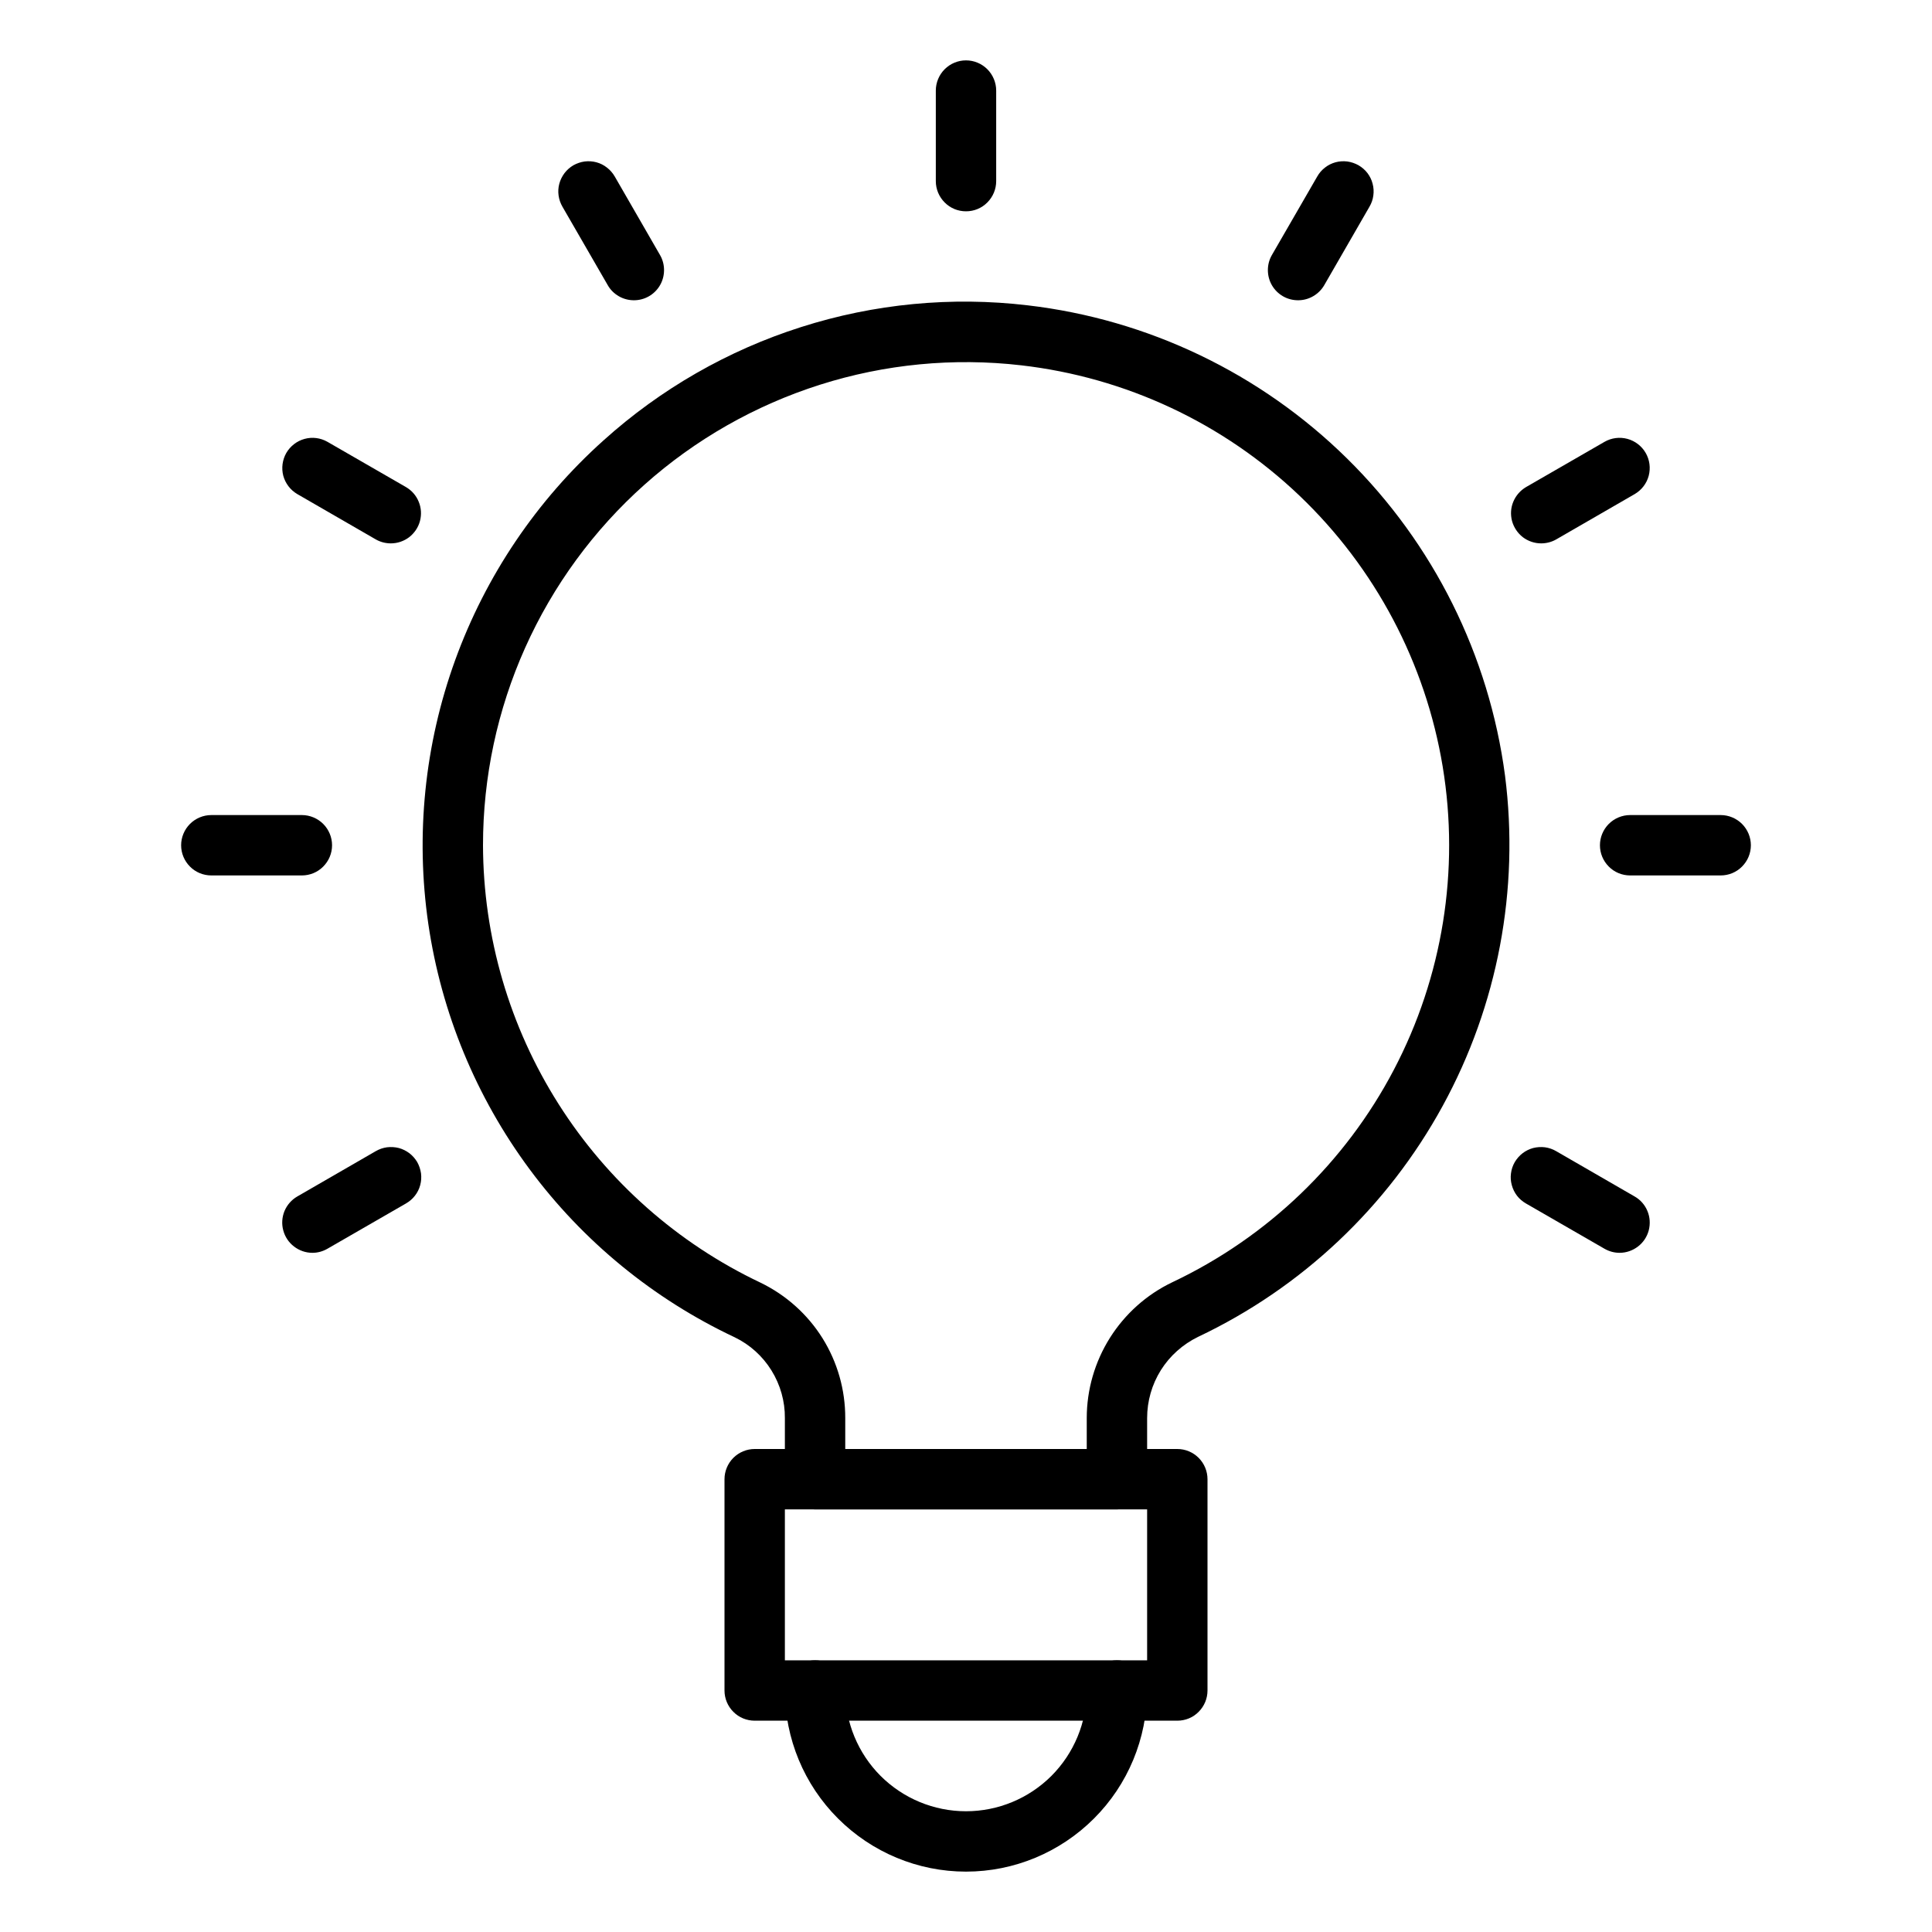 <svg fill="none" viewBox="0 0 24 24" height="24" width="24" xmlns="http://www.w3.org/2000/svg">
  <g clip-path="url(#clip0_780_18125)">
    <path fill="black" d="M13.875 18.75H10.125C10.026 18.75 9.93 18.711 9.86 18.64C9.79 18.57 9.75 18.475 9.75 18.375V17.616C9.752 17.408 9.694 17.203 9.584 17.025C9.474 16.847 9.316 16.704 9.128 16.613C8.119 16.138 7.243 15.421 6.579 14.525C5.915 13.629 5.483 12.583 5.321 11.479C5.16 10.376 5.274 9.25 5.654 8.201C6.034 7.153 6.667 6.214 7.498 5.47C8.206 4.832 9.043 4.352 9.951 4.063C10.86 3.773 11.82 3.681 12.767 3.793C14.264 3.968 15.66 4.638 16.734 5.696C17.808 6.754 18.498 8.14 18.696 9.635C18.877 11.05 18.606 12.487 17.921 13.739C17.236 14.992 16.173 15.996 14.883 16.607C14.694 16.699 14.533 16.842 14.421 17.02C14.309 17.199 14.25 17.405 14.25 17.616V18.375C14.25 18.475 14.211 18.57 14.14 18.64C14.07 18.711 13.975 18.75 13.875 18.75ZM10.5 18H13.5V17.616C13.5 17.263 13.6 16.918 13.788 16.619C13.976 16.321 14.244 16.081 14.562 15.929C15.742 15.371 16.709 14.445 17.315 13.289C17.921 12.134 18.134 10.812 17.922 9.525C17.709 8.237 17.084 7.054 16.139 6.154C15.194 5.254 13.981 4.687 12.685 4.538C11.845 4.441 10.993 4.523 10.187 4.779C9.381 5.035 8.637 5.458 8.006 6.021C7.375 6.584 6.87 7.274 6.524 8.046C6.178 8.818 6 9.654 6 10.5C6.003 11.639 6.329 12.754 6.939 13.715C7.549 14.677 8.419 15.446 9.448 15.934C9.764 16.087 10.031 16.326 10.217 16.623C10.403 16.921 10.501 17.265 10.5 17.616V18Z"></path>
    <path fill="black" d="M14.625 21.375H9.375C9.276 21.375 9.18 21.336 9.11 21.265C9.04 21.195 9 21.1 9 21V18.375C9 18.276 9.04 18.18 9.11 18.11C9.18 18.04 9.276 18 9.375 18H14.625C14.725 18 14.82 18.04 14.89 18.11C14.96 18.18 15 18.276 15 18.375V21C15 21.1 14.96 21.195 14.89 21.265C14.82 21.336 14.725 21.375 14.625 21.375ZM9.75 20.625H14.25V18.75H9.75V20.625Z"></path>
    <path fill="black" d="M12 23.25C11.403 23.25 10.832 23.012 10.41 22.59C9.988 22.169 9.751 21.597 9.75 21C9.75 20.901 9.79 20.805 9.86 20.735C9.93 20.665 10.025 20.625 10.125 20.625C10.225 20.625 10.32 20.665 10.39 20.735C10.46 20.805 10.5 20.901 10.5 21C10.5 21.398 10.658 21.779 10.939 22.061C11.221 22.342 11.602 22.5 12 22.5C12.398 22.5 12.779 22.342 13.061 22.061C13.342 21.779 13.5 21.398 13.5 21C13.5 20.901 13.54 20.805 13.61 20.735C13.68 20.665 13.775 20.625 13.875 20.625C13.975 20.625 14.07 20.665 14.14 20.735C14.21 20.805 14.25 20.901 14.25 21C14.249 21.597 14.012 22.169 13.59 22.59C13.168 23.012 12.597 23.25 12 23.25Z"></path>
    <path fill="black" d="M12 2.625C11.9 2.625 11.805 2.586 11.735 2.515C11.665 2.445 11.625 2.35 11.625 2.25V1.125C11.625 1.026 11.665 0.93 11.735 0.86C11.805 0.79 11.9 0.75 12 0.75C12.1 0.75 12.195 0.79 12.265 0.86C12.335 0.93 12.375 1.026 12.375 1.125V2.25C12.375 2.35 12.335 2.445 12.265 2.515C12.195 2.586 12.1 2.625 12 2.625Z"></path>
    <path fill="black" d="M7.875 3.73C7.809 3.73 7.744 3.713 7.687 3.68C7.63 3.647 7.582 3.6 7.55 3.543L6.987 2.568C6.962 2.525 6.946 2.478 6.939 2.429C6.932 2.38 6.935 2.33 6.948 2.282C6.961 2.234 6.983 2.19 7.013 2.15C7.043 2.111 7.08 2.078 7.123 2.053C7.166 2.029 7.213 2.013 7.262 2.006C7.311 2 7.361 2.003 7.409 2.016C7.457 2.029 7.501 2.051 7.54 2.082C7.579 2.112 7.612 2.15 7.637 2.193L8.199 3.168C8.232 3.225 8.249 3.289 8.249 3.355C8.249 3.421 8.232 3.486 8.199 3.543C8.166 3.6 8.119 3.647 8.062 3.68C8.005 3.713 7.94 3.73 7.875 3.73Z"></path>
    <path fill="black" d="M4.855 6.75C4.789 6.75 4.724 6.733 4.667 6.7L3.692 6.137C3.607 6.087 3.545 6.005 3.519 5.91C3.494 5.814 3.508 5.712 3.557 5.626C3.607 5.541 3.688 5.478 3.784 5.452C3.879 5.426 3.981 5.439 4.067 5.488L5.042 6.05C5.114 6.092 5.17 6.155 5.201 6.232C5.233 6.308 5.238 6.392 5.217 6.472C5.196 6.552 5.148 6.622 5.083 6.673C5.017 6.723 4.937 6.75 4.855 6.75Z"></path>
    <path fill="black" d="M3.75 10.875H2.625C2.526 10.875 2.43 10.836 2.36 10.765C2.29 10.695 2.25 10.6 2.25 10.5C2.25 10.401 2.29 10.305 2.36 10.235C2.43 10.165 2.526 10.125 2.625 10.125H3.75C3.849 10.125 3.945 10.165 4.015 10.235C4.085 10.305 4.125 10.401 4.125 10.5C4.125 10.6 4.085 10.695 4.015 10.765C3.945 10.836 3.849 10.875 3.75 10.875Z"></path>
    <path fill="black" d="M3.881 15.563C3.798 15.563 3.718 15.535 3.653 15.485C3.587 15.435 3.54 15.364 3.519 15.285C3.497 15.205 3.503 15.12 3.534 15.044C3.566 14.968 3.622 14.904 3.693 14.863L4.668 14.3C4.711 14.275 4.758 14.259 4.807 14.252C4.856 14.246 4.906 14.249 4.954 14.261C5.002 14.274 5.046 14.296 5.086 14.326C5.125 14.356 5.158 14.394 5.183 14.436C5.207 14.479 5.223 14.527 5.23 14.576C5.236 14.625 5.233 14.674 5.22 14.722C5.207 14.77 5.185 14.815 5.154 14.854C5.124 14.893 5.086 14.925 5.043 14.95L4.068 15.512C4.011 15.545 3.947 15.563 3.881 15.563Z"></path>
    <path fill="black" d="M20.119 15.563C20.053 15.563 19.988 15.545 19.931 15.512L18.956 14.95C18.913 14.925 18.875 14.893 18.845 14.854C18.815 14.815 18.793 14.77 18.78 14.722C18.767 14.674 18.763 14.625 18.77 14.576C18.776 14.527 18.792 14.479 18.817 14.436C18.842 14.394 18.875 14.356 18.914 14.326C18.953 14.296 18.998 14.274 19.046 14.261C19.094 14.249 19.143 14.246 19.192 14.252C19.241 14.259 19.289 14.275 19.331 14.3L20.306 14.863C20.378 14.904 20.434 14.968 20.465 15.044C20.497 15.12 20.502 15.205 20.481 15.285C20.46 15.364 20.413 15.435 20.347 15.485C20.282 15.535 20.201 15.563 20.119 15.563Z"></path>
    <path fill="black" d="M21.375 10.875H20.25C20.151 10.875 20.055 10.836 19.985 10.765C19.915 10.695 19.875 10.6 19.875 10.5C19.875 10.401 19.915 10.305 19.985 10.235C20.055 10.165 20.151 10.125 20.25 10.125H21.375C21.474 10.125 21.57 10.165 21.64 10.235C21.71 10.305 21.75 10.401 21.75 10.5C21.75 10.6 21.71 10.695 21.64 10.765C21.57 10.836 21.474 10.875 21.375 10.875Z"></path>
    <path fill="black" d="M19.145 6.75C19.063 6.75 18.983 6.723 18.917 6.673C18.852 6.622 18.805 6.552 18.783 6.472C18.762 6.392 18.767 6.308 18.799 6.232C18.831 6.155 18.887 6.092 18.958 6.05L19.933 5.488C20.019 5.439 20.121 5.426 20.217 5.452C20.312 5.478 20.394 5.541 20.443 5.626C20.493 5.712 20.506 5.814 20.481 5.91C20.456 6.005 20.393 6.087 20.308 6.137L19.333 6.7C19.276 6.733 19.211 6.75 19.145 6.75Z"></path>
    <path fill="black" d="M16.125 3.73C16.059 3.73 15.994 3.713 15.937 3.68C15.88 3.647 15.833 3.6 15.8 3.543C15.767 3.486 15.75 3.421 15.75 3.355C15.75 3.289 15.767 3.225 15.8 3.168L16.363 2.193C16.387 2.15 16.42 2.112 16.459 2.082C16.498 2.051 16.543 2.029 16.59 2.016C16.638 2.003 16.688 2 16.737 2.006C16.786 2.013 16.833 2.029 16.876 2.053C16.919 2.078 16.957 2.111 16.987 2.15C17.017 2.19 17.039 2.234 17.051 2.282C17.064 2.33 17.067 2.38 17.06 2.429C17.054 2.478 17.037 2.525 17.012 2.568L16.45 3.543C16.417 3.6 16.369 3.647 16.312 3.68C16.255 3.713 16.191 3.73 16.125 3.73Z"></path>
  </g>
  <defs>
    <clipPath id="clip0_780_18125">
      <rect fill="white" height="24" width="24"></rect>
    </clipPath>
  </defs>
</svg>